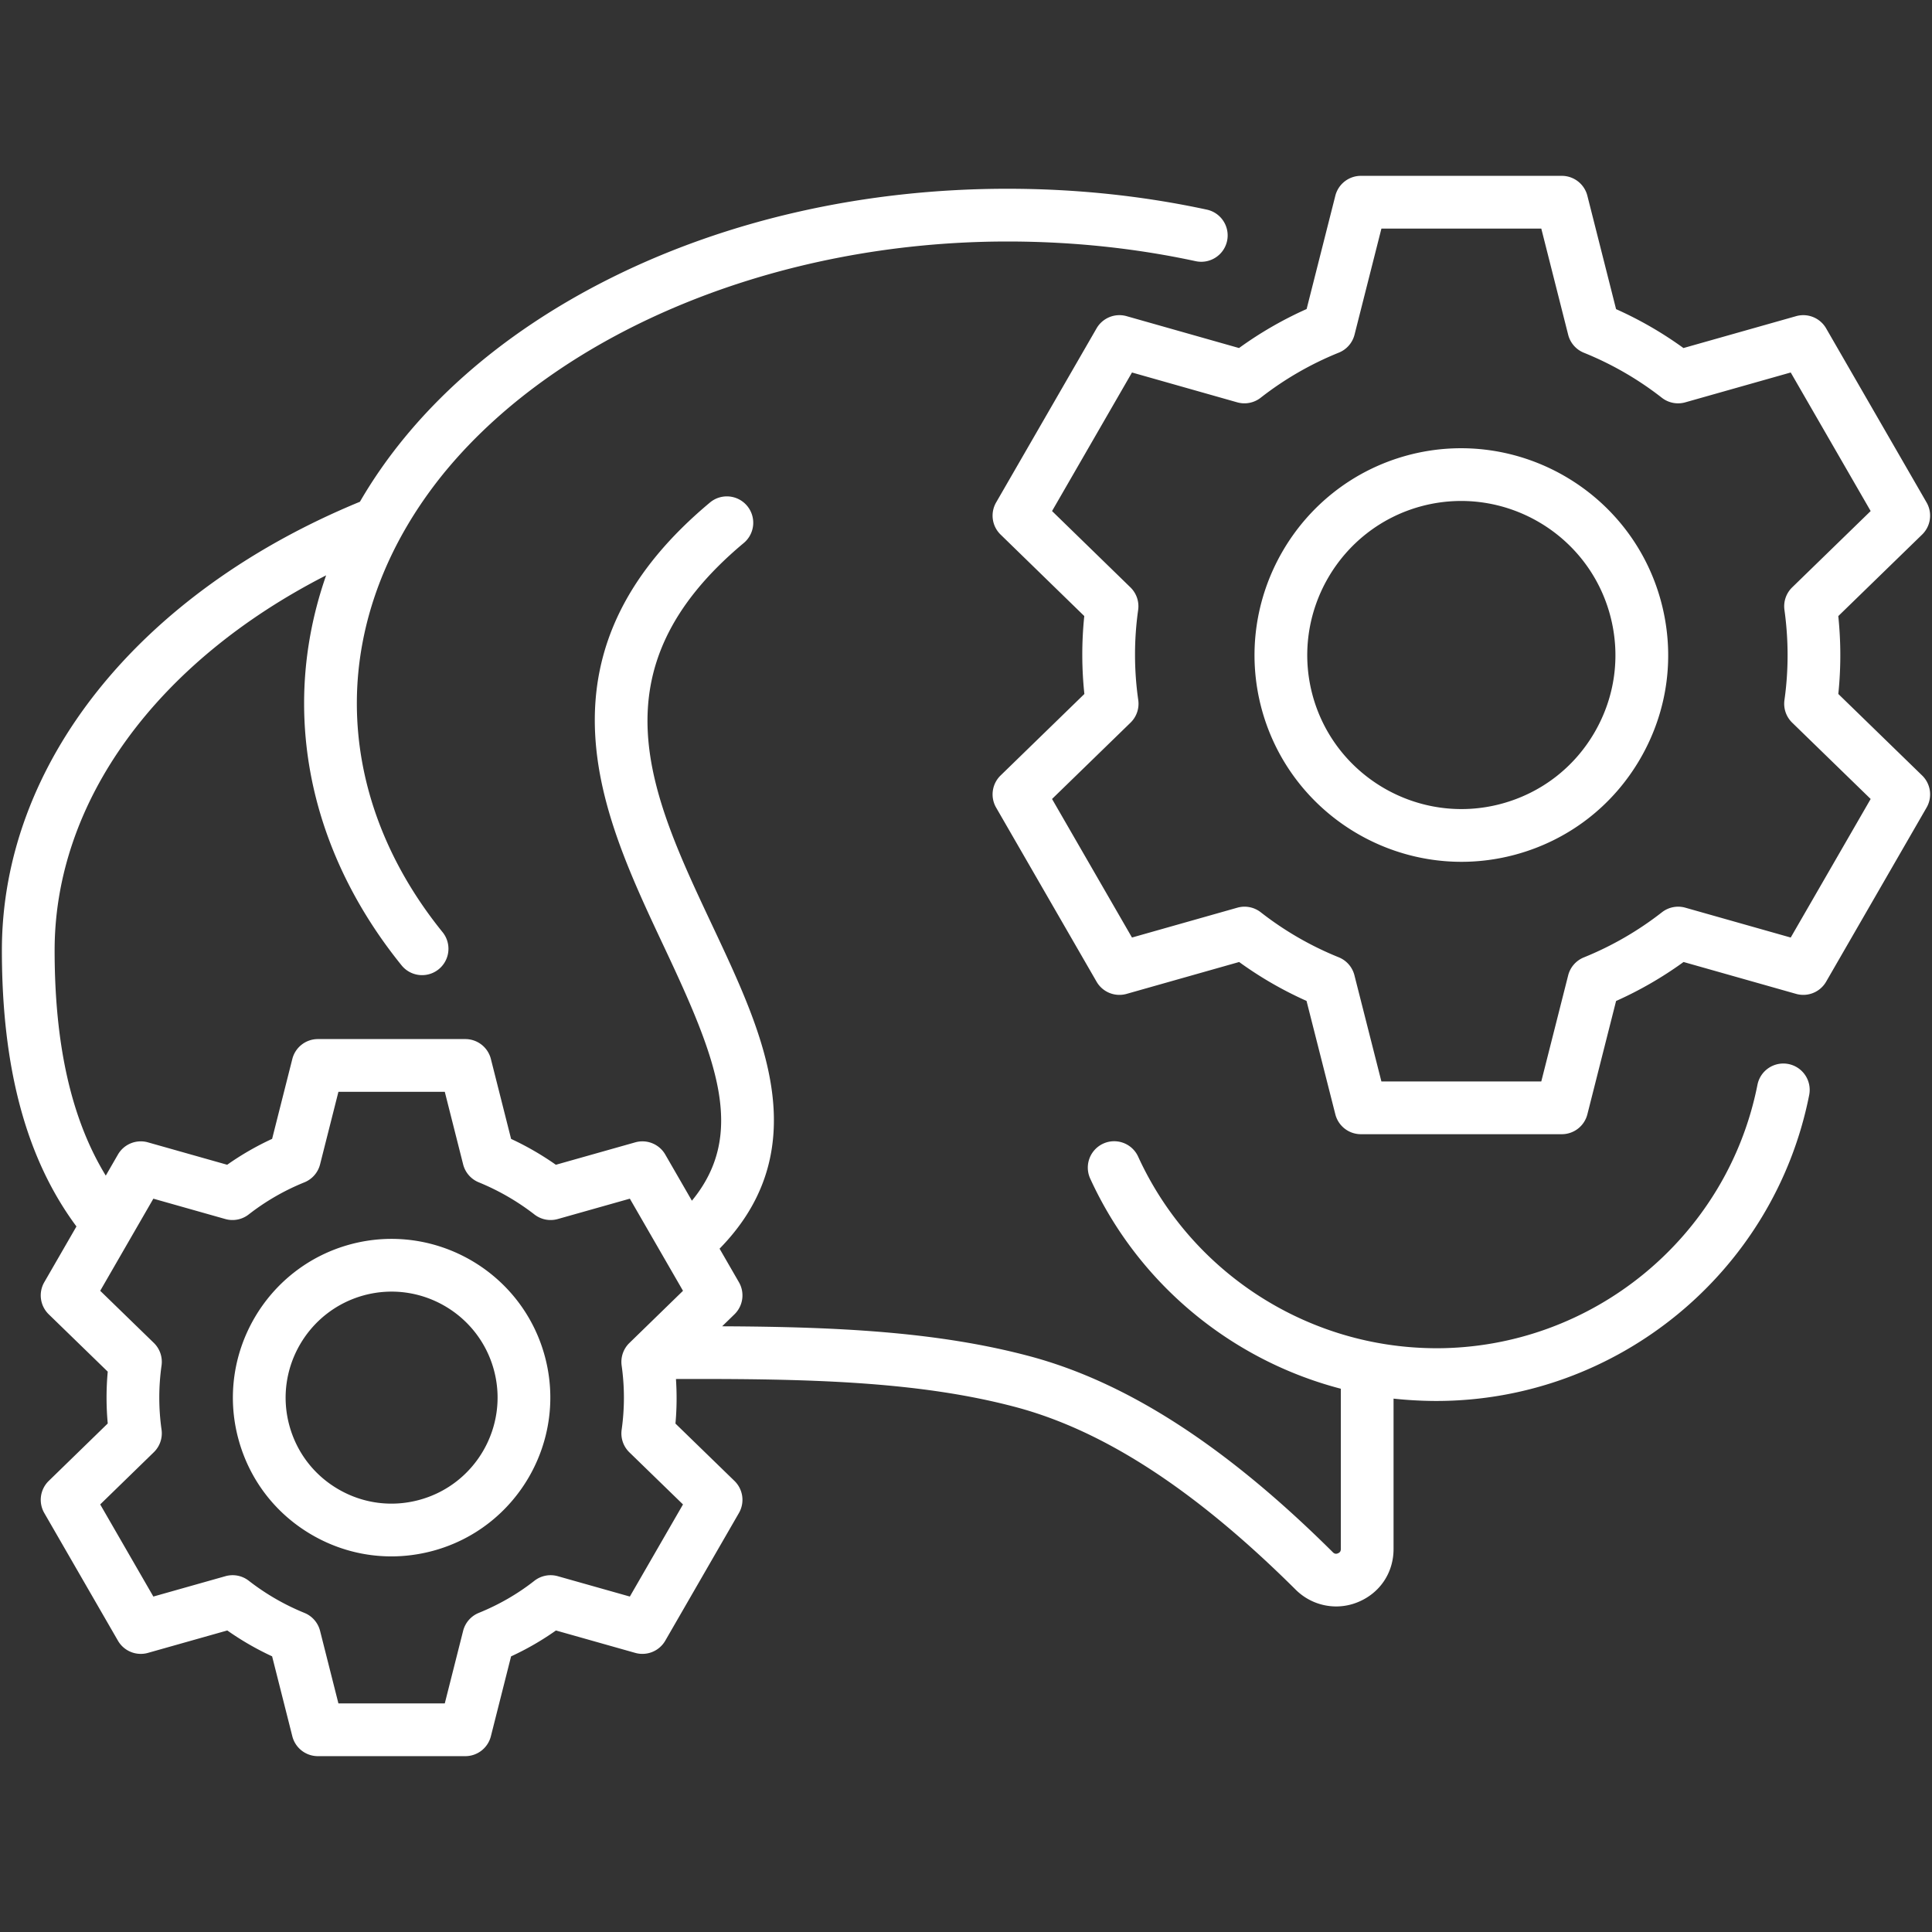 <?xml version="1.0" encoding="UTF-8"?> <svg xmlns="http://www.w3.org/2000/svg" xmlns:xlink="http://www.w3.org/1999/xlink" version="1.1" width="512" height="512" x="0" y="0" viewBox="0 0 512 512" style="enable-background:new 0 0 512 512" xml:space="preserve"><rect x="0" y="0" width="512" height="512" fill="#333333" stroke="none"/><g><path d="m373.077 120.65-.009.003c-29.16 7.832-46.542 37.939-38.745 67.125 6.566 24.448 28.775 40.612 52.974 40.612 4.673 0 9.426-.604 14.149-1.867 14.145-3.795 25.965-12.864 33.282-25.534 7.319-12.676 9.259-27.446 5.464-41.592-7.832-29.161-37.934-46.537-67.115-38.747zm49.548 73.349c-5.45 9.441-14.258 16.197-24.795 19.023-21.738 5.816-44.171-7.135-50.006-28.862-5.808-21.737 7.139-44.169 28.862-50.007 21.739-5.812 44.175 7.141 50.009 28.867 2.827 10.537 1.382 21.539-4.07 30.979zm64.546-10.09c.71-6.823.709-13.74-.005-20.64l22.218-21.606a6.988 6.988 0 0 0 1.18-8.502l-26.622-46.143a6.985 6.985 0 0 0-7.956-3.232l-29.853 8.45a99.512 99.512 0 0 0-17.857-10.312l-7.607-30.049a6.988 6.988 0 0 0-6.774-5.274H360.65a6.99 6.99 0 0 0-6.774 5.272l-7.608 30.024a100.011 100.011 0 0 0-17.913 10.337l-29.794-8.448a6.989 6.989 0 0 0-7.959 3.231L263.98 133.16a6.988 6.988 0 0 0 1.179 8.499l22.187 21.603a98.924 98.924 0 0 0 .024 20.651l-22.208 21.599a6.989 6.989 0 0 0-1.182 8.502l26.622 46.144a6.988 6.988 0 0 0 7.958 3.231l29.826-8.448a99.49 99.49 0 0 0 17.858 10.311l7.634 30.055a6.99 6.99 0 0 0 6.773 5.268h53.245a6.99 6.99 0 0 0 6.774-5.272l7.608-30.03a100.093 100.093 0 0 0 17.884-10.333l29.824 8.448a6.988 6.988 0 0 0 7.957-3.231l26.622-46.144a6.988 6.988 0 0 0-1.18-8.502zm-12.613 64.549-27.921-7.909a6.98 6.98 0 0 0-6.205 1.215 86.17 86.17 0 0 1-20.7 11.959 6.988 6.988 0 0 0-4.152 4.761l-7.123 28.112h-42.372l-7.149-28.145a6.987 6.987 0 0 0-4.162-4.761 85.576 85.576 0 0 1-20.663-11.929 6.988 6.988 0 0 0-6.203-1.214l-27.921 7.909-21.185-36.719 20.801-20.228a6.987 6.987 0 0 0 2.046-5.995 84.913 84.913 0 0 1-.027-23.865 6.99 6.99 0 0 0-2.044-5.987l-20.776-20.228 21.186-36.719 27.891 7.908a6.997 6.997 0 0 0 6.207-1.214 85.861 85.861 0 0 1 20.721-11.958 6.989 6.989 0 0 0 4.16-4.764l7.123-28.111h42.368l7.124 28.138a6.985 6.985 0 0 0 4.163 4.767 85.58 85.58 0 0 1 20.664 11.93 6.994 6.994 0 0 0 6.202 1.214l27.949-7.911 21.185 36.719-20.8 20.228a6.988 6.988 0 0 0-2.049 5.973c1.112 7.995 1.113 16.032.002 23.888a6.989 6.989 0 0 0 2.047 5.988l20.8 20.228zm-.602 33.519a6.99 6.99 0 0 0-8.211 5.498c-8.007 40.458-43.805 69.822-85.121 69.822a89.201 89.201 0 0 1-7.171-.31c-31.035-2.588-58.729-21.812-71.83-50.465a6.987 6.987 0 1 0-12.709 5.811c12.77 27.932 37.487 48.152 66.417 55.694v42.486c0 .572-.225.909-.771 1.135-.502.214-.926.125-1.317-.262-28.243-28.086-54.55-45.09-80.423-51.988-24.271-6.458-50.666-7.781-81.443-7.917l3.268-3.181a6.988 6.988 0 0 0 1.178-8.5l-5.129-8.889c11.232-11.473 15.833-24.806 14.009-40.607-1.711-14.819-8.664-29.588-16.023-45.225-16.346-34.727-31.786-67.529 8.347-101.116a6.988 6.988 0 1 0-8.968-10.717c-21.595 18.071-31.518 38.112-30.337 61.267 1.007 19.75 9.805 38.443 18.314 56.519 13.836 29.396 21.941 49.387 7.325 67.166l-7.058-12.232a6.993 6.993 0 0 0-7.953-3.233l-21.039 5.944a77.28 77.28 0 0 0-11.866-6.855l-5.355-21.181a6.988 6.988 0 0 0-6.775-5.275H84.243c-3.2 0-5.99 2.173-6.775 5.275l-5.354 21.17a75.523 75.523 0 0 0-11.909 6.863l-20.997-5.939a6.988 6.988 0 0 0-7.954 3.232l-3.222 5.584c-9.096-14.888-13.556-34.528-13.556-59.694 0-39.548 27.15-76.496 71.953-99.387-3.842 10.998-5.836 22.388-5.836 33.921 0 24.537 8.932 48.548 25.83 69.437a6.97 6.97 0 0 0 5.437 2.594 6.955 6.955 0 0 0 4.391-1.556 6.988 6.988 0 0 0 1.038-9.828c-14.863-18.374-22.719-39.345-22.719-60.648 0-21.38 7.984-42.343 22.847-60.748l.234-.292c.212-.262.434-.52.649-.78C148.973 87.709 205.788 64 267.005 64c17.038 0 33.819 1.755 49.877 5.218 3.767.804 7.49-1.586 8.304-5.359a6.99 6.99 0 0 0-5.359-8.304c-17.023-3.671-34.796-5.532-52.822-5.532-37.697 0-73.996 8.155-104.971 23.582-29.704 14.793-52.694 35.284-66.651 59.366C36.79 157.104.5 202.48.5 251.855c0 31.292 6.479 55.288 19.76 73.167l-8.526 14.779a6.988 6.988 0 0 0 1.182 8.503l15.638 15.199a74.665 74.665 0 0 0 0 13.735l-15.642 15.225a6.99 6.99 0 0 0-1.178 8.5L31.255 434.8a6.99 6.99 0 0 0 7.952 3.233l21.029-5.942a76.39 76.39 0 0 0 11.876 6.854l5.355 21.18a6.99 6.99 0 0 0 6.775 5.275h39.071a6.99 6.99 0 0 0 6.775-5.275l5.353-21.17a74.765 74.765 0 0 0 11.891-6.861l21.017 5.939a6.996 6.996 0 0 0 7.953-3.233l19.521-33.837a6.989 6.989 0 0 0-1.182-8.504l-15.639-15.198c.363-3.927.394-7.875.133-11.808 35.091-.121 64.272.582 90.087 7.451 23.443 6.249 47.704 22.078 74.181 48.408a15.207 15.207 0 0 0 10.695 4.411c1.966 0 3.947-.384 5.833-1.173 5.784-2.398 9.376-7.777 9.376-14.038v-39.861a101.59 101.59 0 0 0 4.003.354c1.075.076 2.154.136 3.238.178.212.009.425.019.638.026 1.143.038 2.288.063 3.437.063 47.968 0 89.533-34.102 98.83-81.085a6.984 6.984 0 0 0-5.497-8.21zm-304.624 71.458c-.068.065-.137.13-.204.198l-2.339 2.277a6.987 6.987 0 0 0-2.045 5.987 60.63 60.63 0 0 1 0 16.996 6.986 6.986 0 0 0 2.049 5.991L181 398.691l-14.085 24.412-19.097-5.395a6.985 6.985 0 0 0-6.217 1.23c-4.406 3.463-9.359 6.322-14.72 8.496a6.991 6.991 0 0 0-4.147 4.762l-4.861 19.225H89.684l-4.862-19.225a6.988 6.988 0 0 0-4.131-4.755 62.335 62.335 0 0 1-14.757-8.521 6.978 6.978 0 0 0-6.196-1.212l-19.097 5.395-14.086-24.416 14.212-13.833a6.992 6.992 0 0 0 2.045-5.987 60.63 60.63 0 0 1 0-16.996 6.986 6.986 0 0 0-2.049-5.99l-14.206-13.807 8.01-13.884.019-.033 6.055-10.495 19.067 5.394a6.98 6.98 0 0 0 6.205-1.218 61.515 61.515 0 0 1 14.763-8.508 6.991 6.991 0 0 0 4.147-4.762l4.862-19.225h28.189l4.861 19.225a6.99 6.99 0 0 0 4.131 4.755 63.231 63.231 0 0 1 14.777 8.535 6.983 6.983 0 0 0 6.176 1.198l19.097-5.395 8.793 15.24c.062.116.128.229.197.342l5.097 8.834zm-76.428-23.683-.008.002c-22.394 6.021-35.738 29.126-29.748 51.5 2.904 10.86 9.863 19.935 19.595 25.554 6.48 3.742 13.674 5.653 20.962 5.653 3.651 0 7.327-.48 10.948-1.449 22.404-6 35.752-29.105 29.754-51.505-5.999-22.405-29.108-35.751-51.503-29.755zm18.135 67.759c-7.248 1.942-14.813.944-21.308-2.806-6.497-3.751-11.143-9.81-13.082-17.063-4-14.941 4.916-30.369 19.876-34.391 14.957-4.002 30.375 4.914 34.38 19.871 4.006 14.956-4.906 30.383-19.866 34.389z" fill="#ffffff" opacity="1" data-original="#000000"></path></g></svg> 